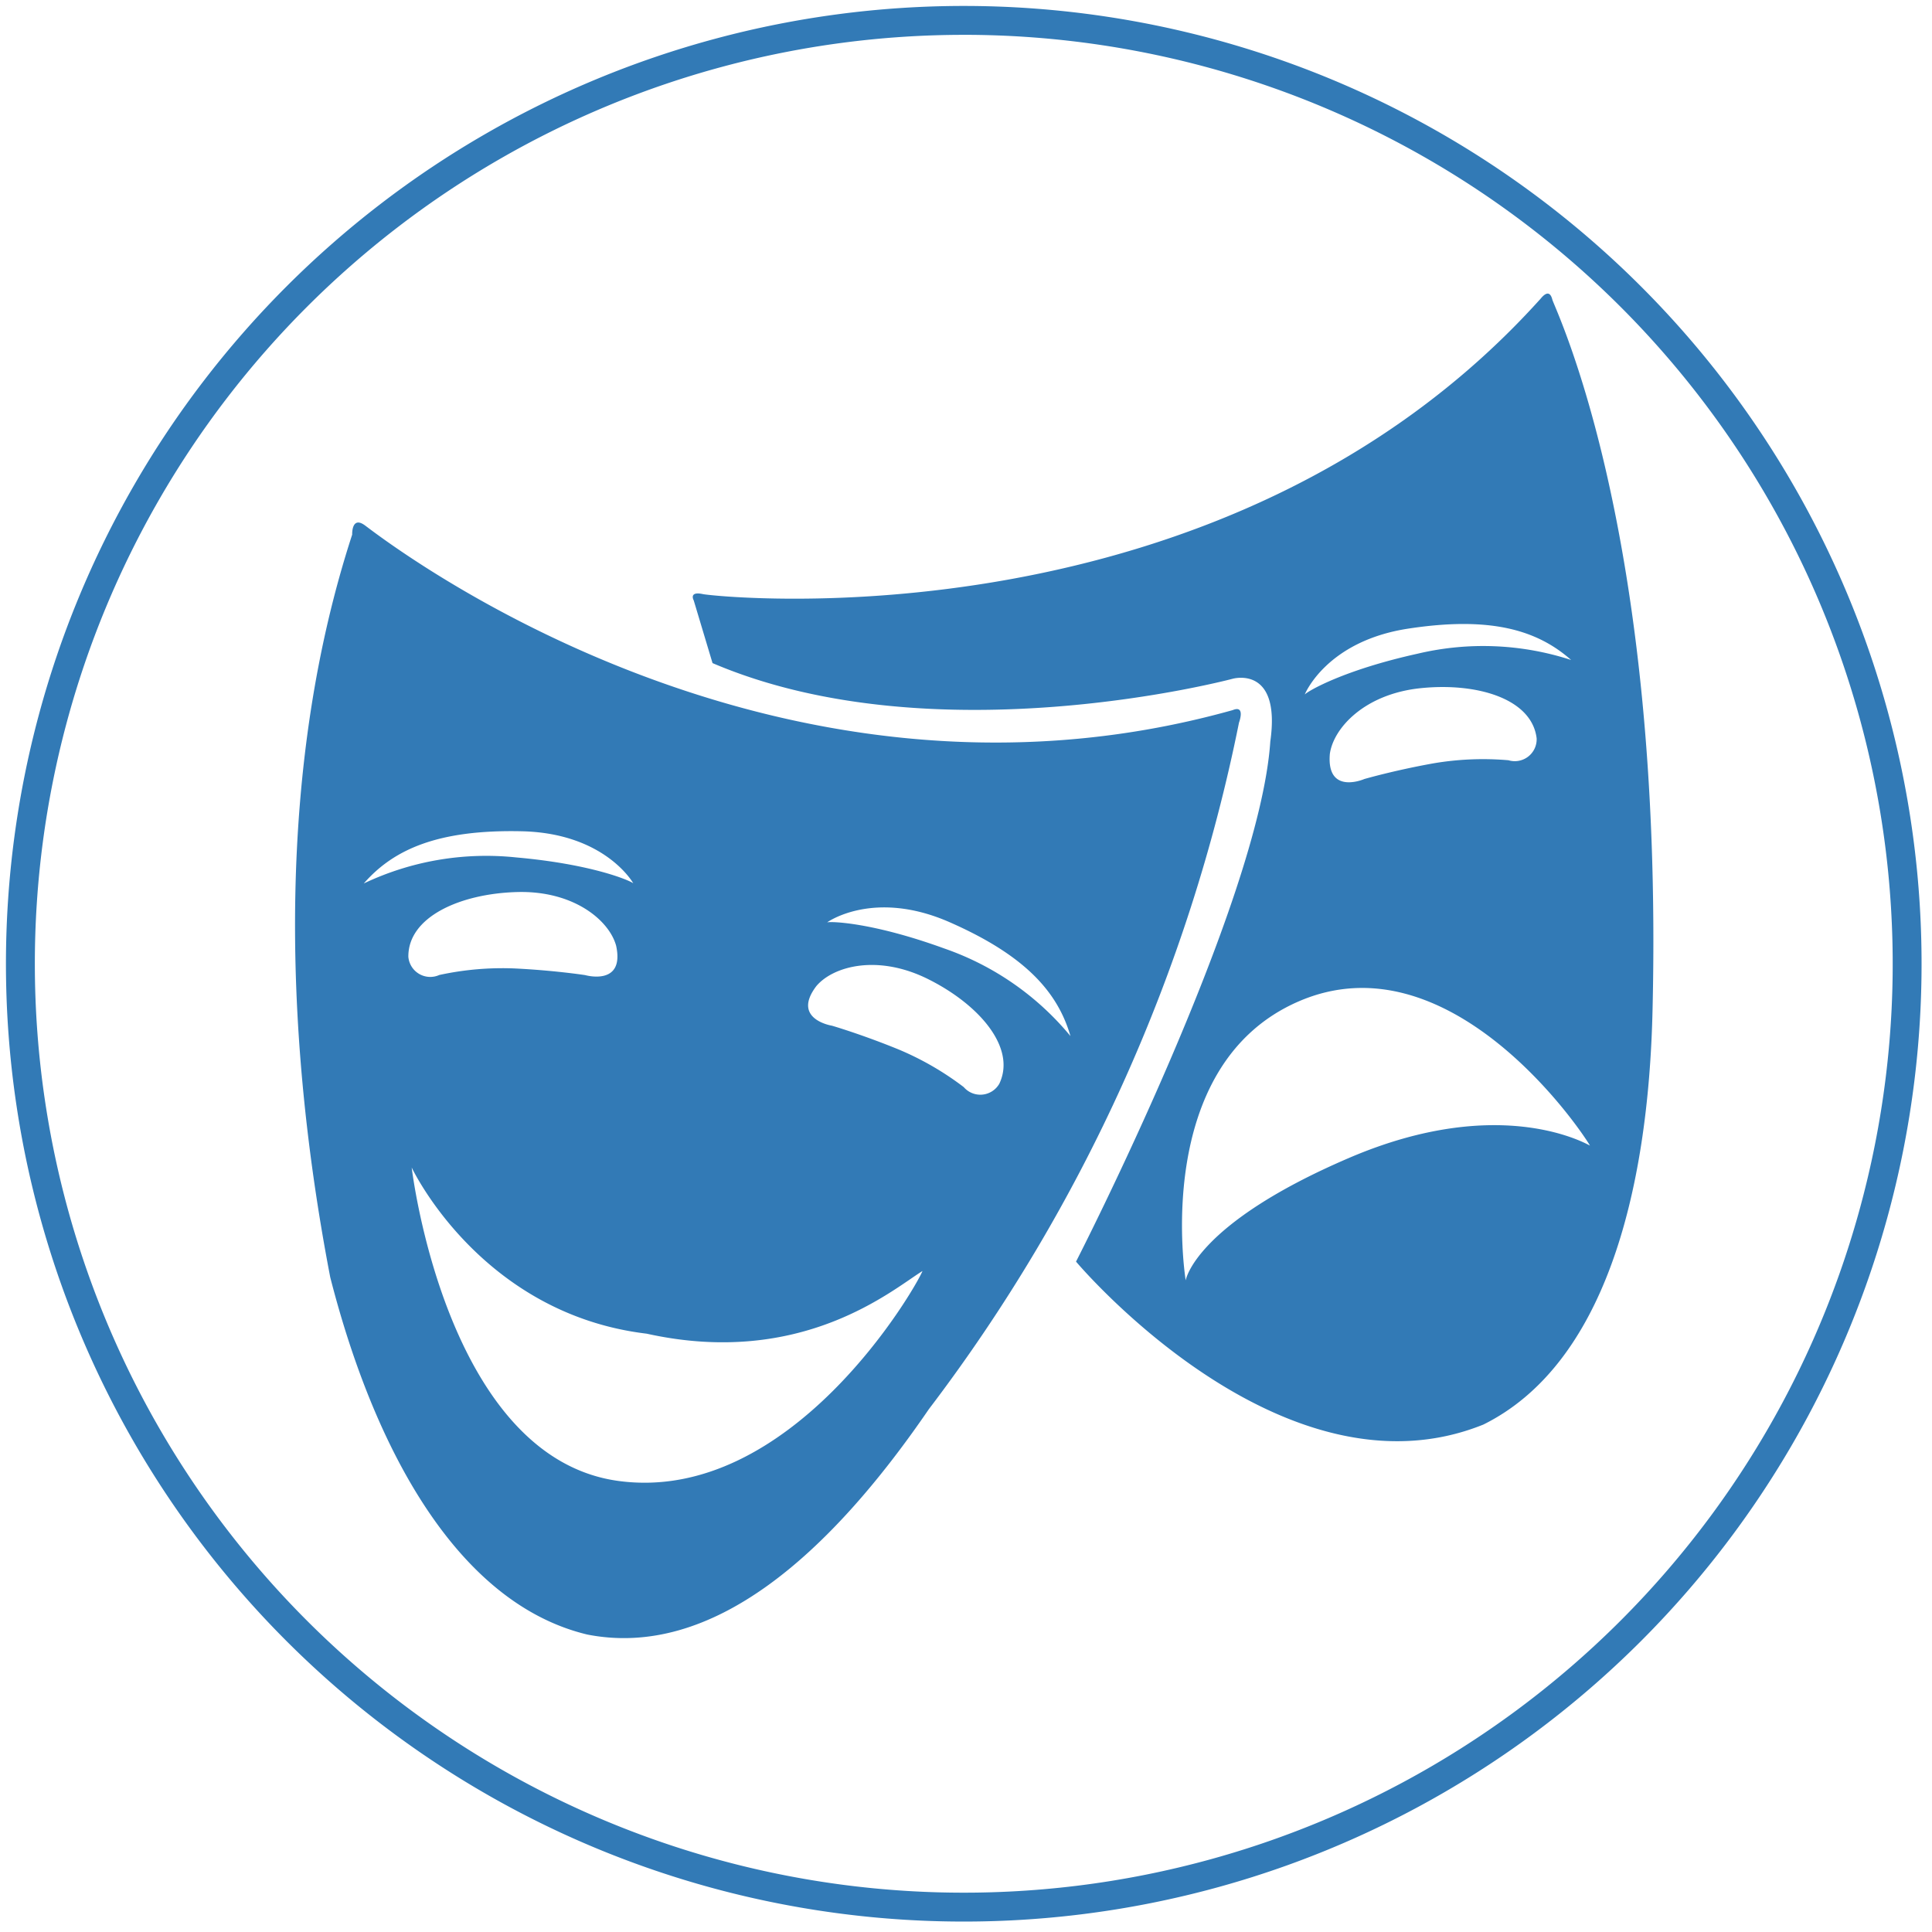 <svg xmlns="http://www.w3.org/2000/svg" width="118" height="118" viewBox="0 0 118 118">
  <defs>
    <style>
      .cls-1 {
        fill: #327ab6;
        fill-rule: evenodd;
      }
    </style>
  </defs>
  <path id="świetlica" class="cls-1" d="M58.863,0.363a58.5,58.5,0,1,1-58.5,58.5A58.5,58.5,0,0,1,58.863.363Zm0,1.764A56.736,56.736,0,1,1,2.128,58.863,56.736,56.736,0,0,1,58.863,2.128ZM21.51,32.653s-0.047-1.158.766-.574S46.752,51.359,75.29,43.371c0.8-.332.383,0.766,0.383,0.766A102.688,102.688,0,0,1,56.728,86.072c-6.087,8.9-13.244,15.258-20.864,13.759C28.1,97.967,22.942,88.851,20.17,78.012,17.175,62.43,17.035,46.382,21.51,32.653ZM43.519,40.5l-1.148-3.828s-0.331-.585.574-0.383c0.934,0.174,31.759,3.445,51.1-17.99,0.013,0.02.557-.834,0.766,0,0.132,0.526,6.793,13.968,6.124,43.254C100.692,73.057,97.9,83.385,90.6,87.007c-12.344,4.982-24.88-9.952-24.88-9.952s11.2-21.833,11.866-31.77c0.662-4.679-2.3-3.828-2.3-3.828S57.122,46.315,43.519,40.5Zm36.172,1.914s1.3-3.251,6.316-4.019,7.873,0.077,9.952,1.914a17.358,17.358,0,0,0-9.378-.383C82.075,40.921,79.9,42.2,79.692,42.414Zm7.081-.383c3.443-.353,6.788.641,7.081,3.062a1.337,1.337,0,0,1-1.722,1.34,18.086,18.086,0,0,0-4.593.191c-2.4.431-4.211,0.957-4.211,0.957s-2.317,1.01-2.105-1.531C81.435,44.479,83.331,42.384,86.773,42.031ZM50.52,56.334s2.836-2.05,7.486-.006,6.6,4.287,7.374,6.952a17.356,17.356,0,0,0-7.711-5.352C53.333,56.352,50.812,56.269,50.52,56.334ZM56.7,59.808c3.1,1.548,5.386,4.18,4.335,6.382a1.337,1.337,0,0,1-2.172.207,18.087,18.087,0,0,0-3.98-2.3c-2.257-.923-4.067-1.45-4.067-1.45s-2.5-.39-0.956-2.421C50.884,59.012,53.608,58.26,56.7,59.808ZM38.678,53.948s-1.714-3.063-6.81-3.177-7.821,1.094-9.649,3.188A17.421,17.421,0,0,1,31.5,52.366C36.112,52.772,38.441,53.765,38.678,53.948Zm-7.094.535c-3.471.094-6.668,1.514-6.643,3.958a1.343,1.343,0,0,0,1.889,1.108,18.155,18.155,0,0,1,4.594-.4c2.445,0.118,4.314.407,4.314,0.407s2.437,0.7,1.893-1.794C37.215,56.225,35.055,54.388,31.584,54.483ZM72.419,78.2s-2.165-13.1,6.89-17.034,16.969,7.4,17.8,8.8c0.018,0.047-5.307-3.286-14.737.766S72.419,78.2,72.419,78.2Zm-47.273-6.89S29.335,80.241,39.5,81.457c9.489,2.1,15.019-2.7,16.842-3.828-0.391,1-8.009,14.252-18.565,12.823S25.146,71.314,25.146,71.314Z"/>
</svg>
